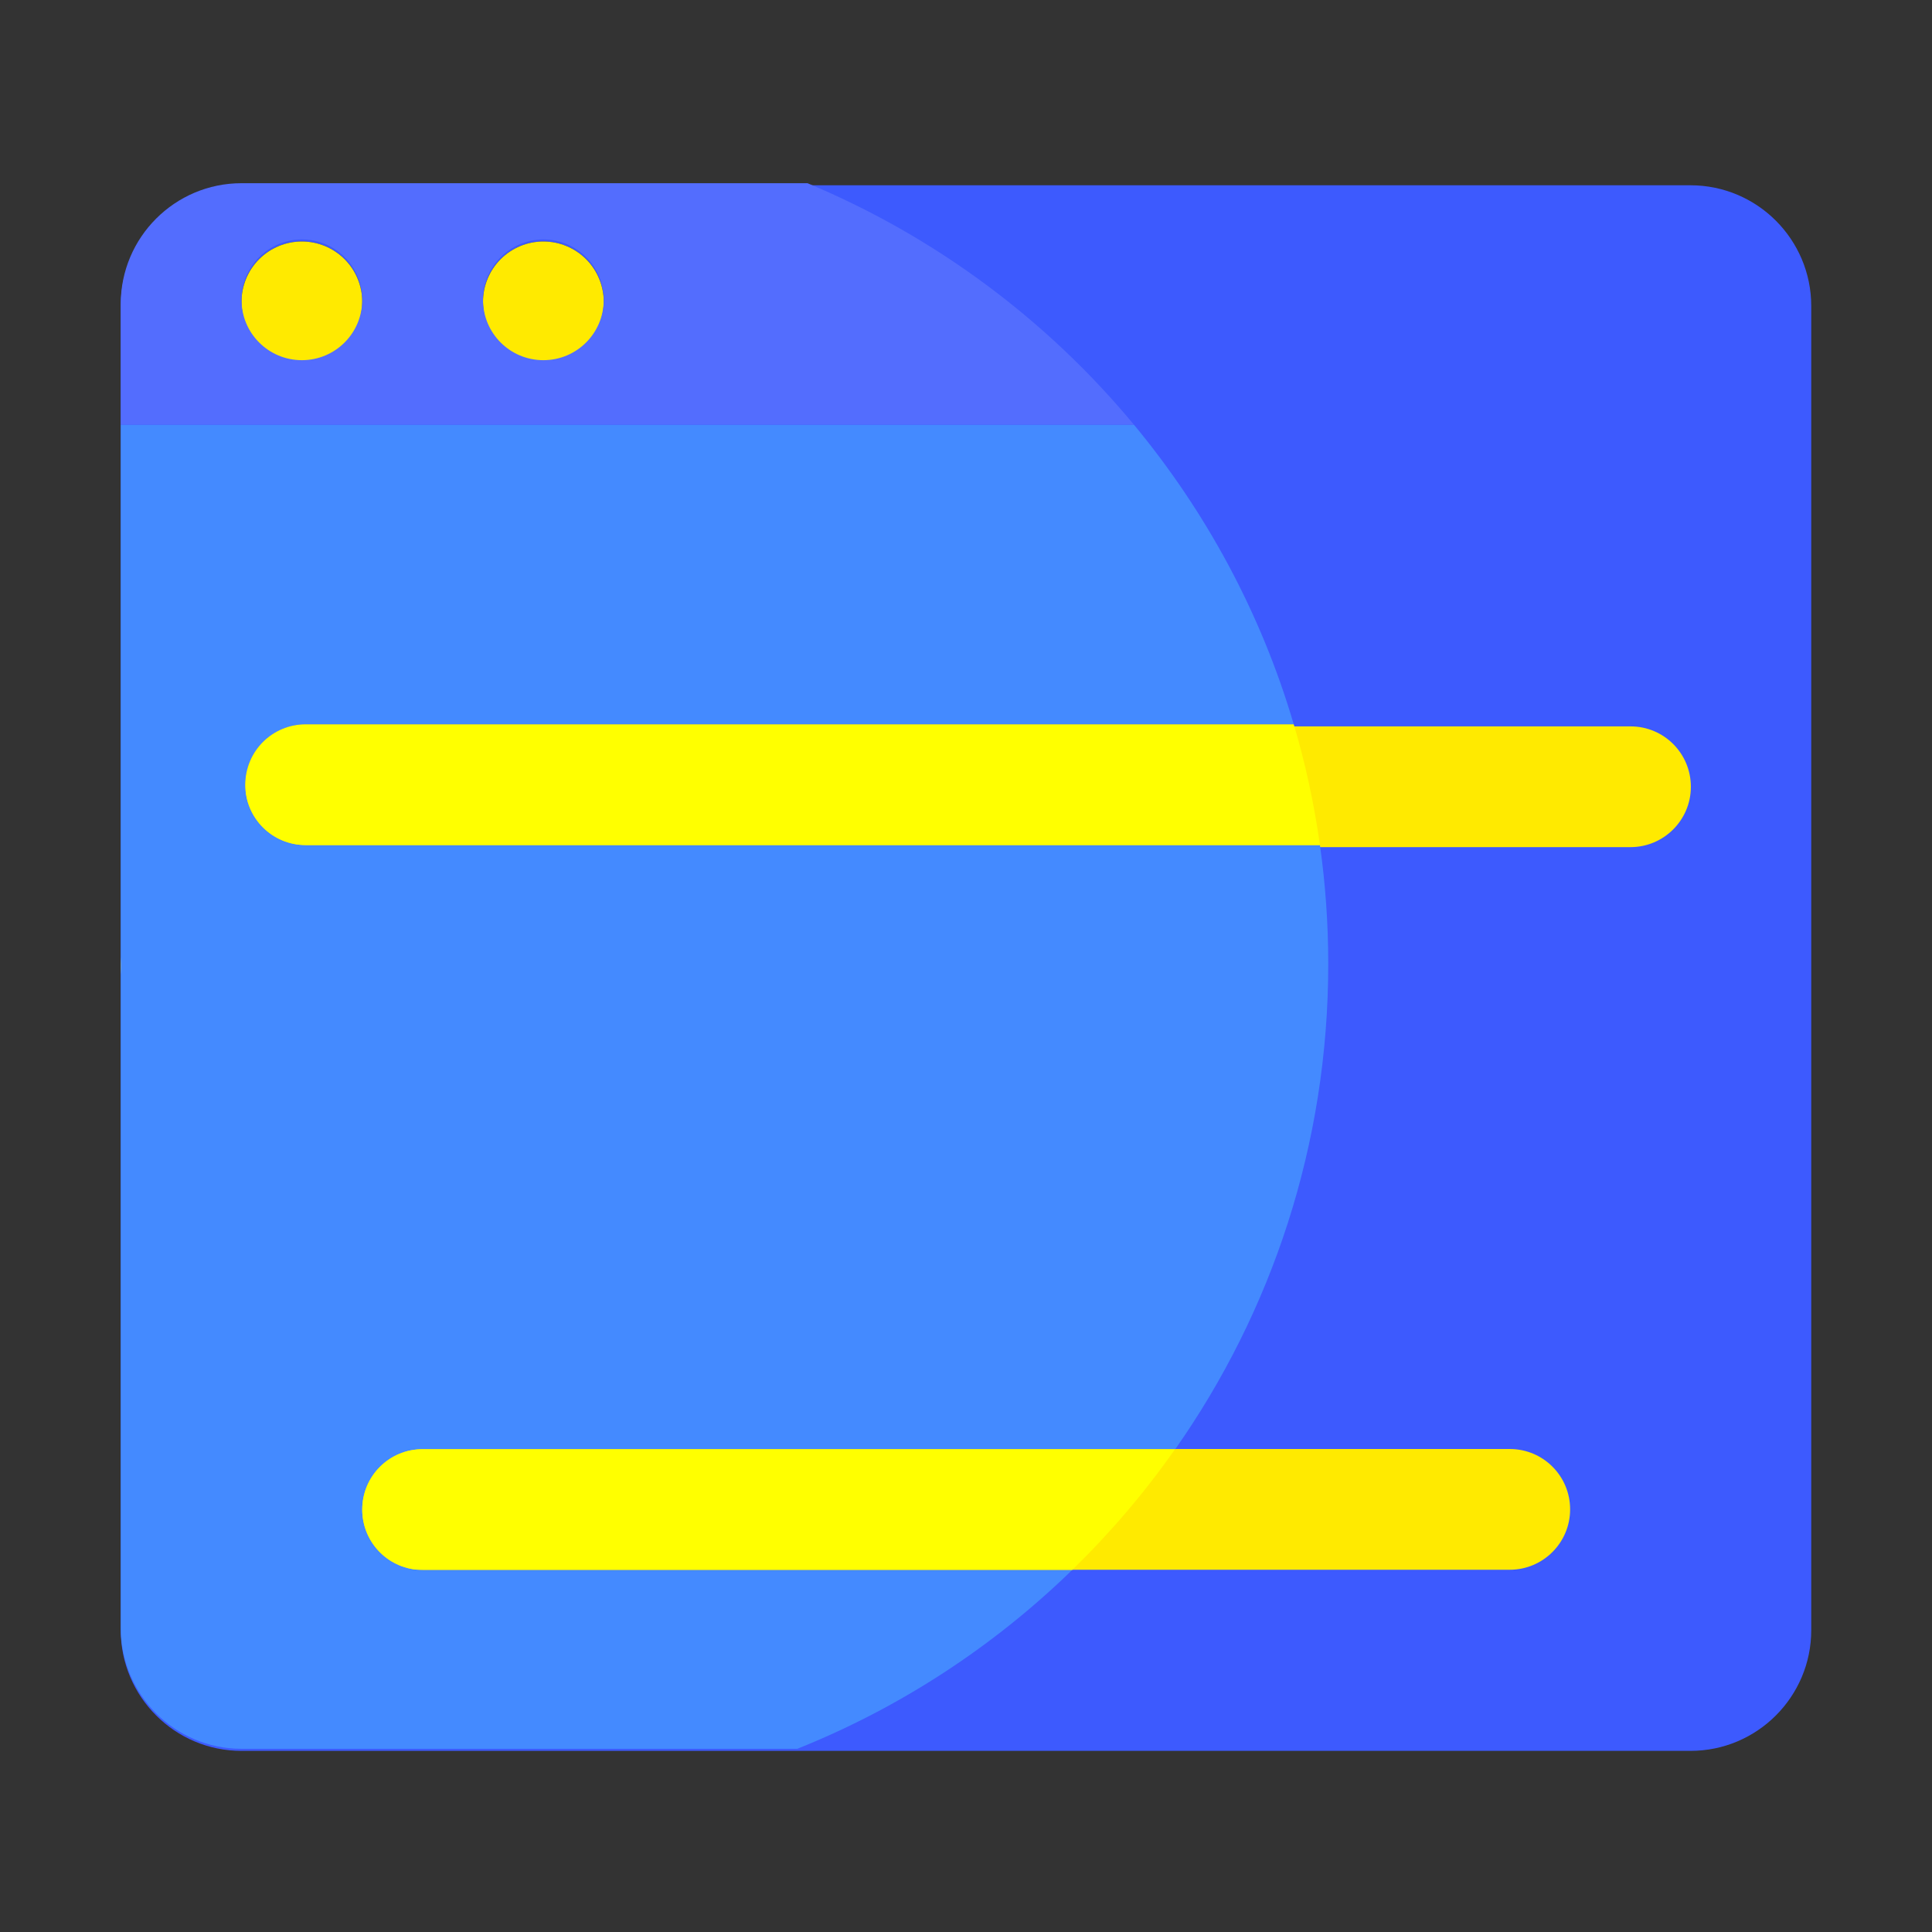 <svg width="120" height="120" viewBox="0 0 120 120" fill="none" xmlns="http://www.w3.org/2000/svg">
<rect x="0" y="0" width="120" height="120" fill="#333333" stroke="none"/>
<path d="M15 108.75H105C109.137 108.75 112.5 105.387 112.5 101.25V26.508H7.5V101.25C7.5 105.387 10.863 108.75 15 108.75ZM7.5 19.008V26.508H112.5V19.008C112.5 14.871 109.137 11.508 105 11.508H15C10.863 11.508 7.5 14.871 7.5 19.008ZM18.75 22.5C16.676 22.5 15 20.824 15 18.75C15 16.676 16.676 15 18.75 15C20.824 15 22.5 16.676 22.5 18.75C22.5 20.824 20.824 22.5 18.75 22.5ZM33.75 22.5C31.676 22.5 30 20.824 30 18.75C30 16.676 31.676 15 33.75 15C35.824 15 37.5 16.676 37.5 18.75C37.5 20.824 35.824 22.5 33.75 22.5Z" fill="#3D5AFE"/>
<path d="M15 18.75C15 19.745 15.395 20.698 16.098 21.402C16.802 22.105 17.755 22.5 18.75 22.5C19.745 22.5 20.698 22.105 21.402 21.402C22.105 20.698 22.5 19.745 22.5 18.75C22.5 17.755 22.105 16.802 21.402 16.098C20.698 15.395 19.745 15 18.75 15C17.755 15 16.802 15.395 16.098 16.098C15.395 16.802 15 17.755 15 18.75Z" fill="#FFEA00"/>
<path d="M30 18.75C30 19.745 30.395 20.698 31.098 21.402C31.802 22.105 32.755 22.5 33.75 22.5C34.745 22.5 35.698 22.105 36.402 21.402C37.105 20.698 37.5 19.745 37.5 18.75C37.5 17.755 37.105 16.802 36.402 16.098C35.698 15.395 34.745 15 33.75 15C32.755 15 31.802 15.395 31.098 16.098C30.395 16.802 30 17.755 30 18.75Z" fill="#FFEA00"/>
<path d="M101.273 52.617H18.984C16.91 52.617 15.234 50.941 15.234 48.867C15.234 46.793 16.91 45.117 18.984 45.117H101.273C103.348 45.117 105.023 46.793 105.023 48.867C105.023 50.941 103.336 52.617 101.273 52.617ZM93.773 97.5H19.453C17.379 97.5 15.703 95.824 15.703 93.75C15.703 91.676 17.379 90 19.453 90H93.773C95.848 90 97.523 91.676 97.523 93.75C97.523 95.824 95.836 97.5 93.773 97.5ZM48.762 67.148H18.984C16.91 67.148 15.234 65.473 15.234 63.398C15.234 61.324 16.91 59.648 18.984 59.648H48.762C50.836 59.648 52.512 61.324 52.512 63.398C52.512 65.473 50.836 67.148 48.762 67.148Z" fill="#FFEA00"/>
<path d="M41.027 63.75H11.25C9.176 63.75 7.5 62.074 7.5 60C7.5 57.926 9.176 56.25 11.25 56.25H41.027C43.102 56.25 44.777 57.926 44.777 60C44.777 62.074 43.102 63.75 41.027 63.75Z" fill="#FFEA00"/>
<path d="M26.25 97.512C24.176 97.512 22.5 95.836 22.5 93.762C22.5 91.688 24.176 90.012 26.25 90.012H72.996C78.984 81.481 82.5 71.086 82.5 59.871C82.5 57.363 82.324 54.902 81.984 52.488H18.984C16.91 52.488 15.234 50.812 15.234 48.738C15.234 46.664 16.91 44.988 18.984 44.988H80.356C78.328 38.086 74.906 31.781 70.43 26.379H7.5V101.121C7.5 105.258 10.863 108.621 15 108.621H49.523C55.934 106.055 61.734 102.246 66.598 97.512H26.25Z" fill="#448AFF"/>
<path d="M22.5 93.762C22.5 95.836 24.176 97.512 26.25 97.512H66.598C68.953 95.215 71.098 92.707 72.984 90.012H26.25C24.176 90.012 22.5 91.688 22.5 93.762Z" fill="#FFFF00"/>
<path d="M7.5 18.879V26.379H70.43C65.027 19.863 58.078 14.684 50.156 11.379H15C10.863 11.379 7.5 14.742 7.5 18.879ZM33.75 14.871C35.824 14.871 37.5 16.547 37.5 18.621C37.5 20.695 35.824 22.371 33.75 22.371C31.676 22.371 30 20.695 30 18.621C30 16.547 31.688 14.871 33.75 14.871ZM18.75 14.871C20.824 14.871 22.5 16.547 22.5 18.621C22.5 20.695 20.824 22.371 18.75 22.371C16.676 22.371 15 20.695 15 18.621C15 16.547 16.688 14.871 18.75 14.871Z" fill="#536DFE"/>
<path d="M15.234 48.738C15.234 50.812 16.91 52.488 18.984 52.488H81.984C81.621 49.922 81.082 47.414 80.356 44.988H18.984C16.91 44.988 15.234 46.664 15.234 48.738Z" fill="#FFFF00"/>
</svg>
